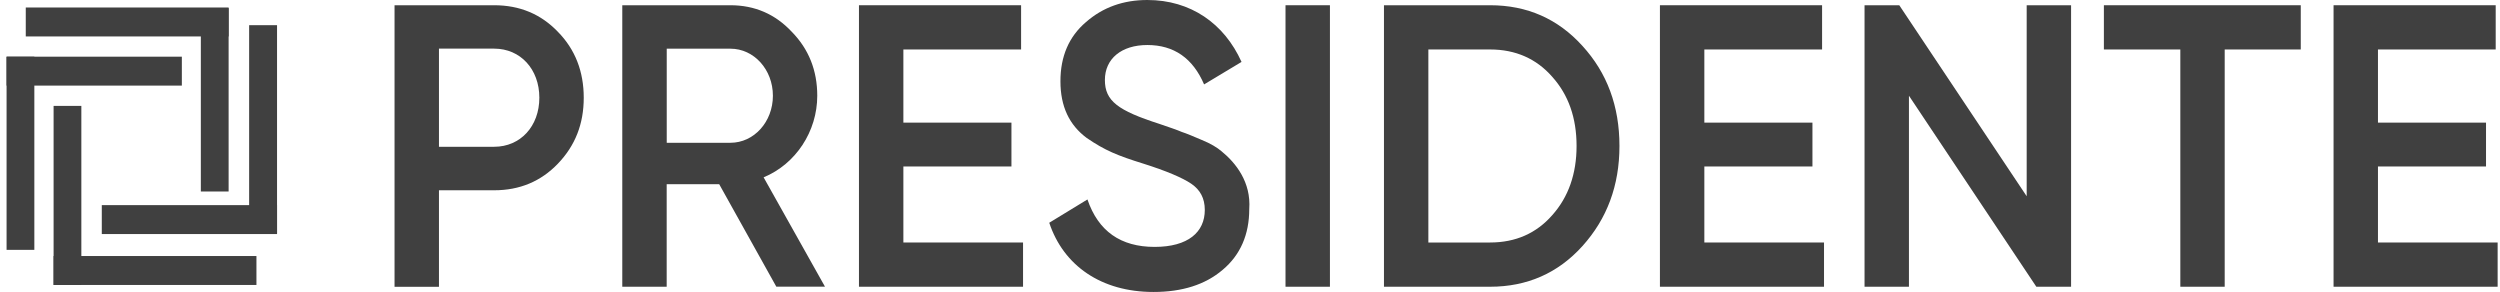 <svg width="137" height="16" viewBox="0 0 137 16" fill="none" xmlns="http://www.w3.org/2000/svg">
<path d="M12.528 0.411H1.412V1.997H12.528V0.411Z" fill="#404040"/>
<path d="M12.528 0.446H11.006V10.494H12.528V0.446Z" fill="#404040"/>
<path d="M14.053 14.03H2.937V15.616H14.053V14.03Z" fill="#404040"/>
<path d="M4.458 5.803H2.937V15.616H4.458V5.803Z" fill="#404040"/>
<path d="M15.182 1.38H13.653V12.789H15.182V1.38Z" fill="#404040"/>
<path d="M15.182 11.241H5.578V12.826H15.182V11.241Z" fill="#404040"/>
<path d="M1.882 3.106H0.36V13.692H1.882V3.106Z" fill="#404040"/>
<path d="M9.965 3.106H0.36V4.691H9.965V3.106Z" fill="#404040"/>
<path d="M27.081 0.287C28.478 0.287 29.641 0.771 30.571 1.742C31.524 2.711 31.989 3.923 31.989 5.357C31.989 6.791 31.524 7.978 30.571 8.971C29.641 9.94 28.478 10.427 27.081 10.427H24.055V15.716H21.621V0.287H27.081ZM27.081 8.043C28.519 8.043 29.556 6.921 29.556 5.354C29.556 3.79 28.519 2.665 27.081 2.665H24.055V8.043H27.081Z" fill="#404040"/>
<path d="M42.544 15.713L39.412 10.094H36.534V15.713H34.101V0.287H40.025C41.358 0.287 42.48 0.771 43.389 1.742C44.318 2.689 44.786 3.858 44.786 5.246C44.786 7.207 43.602 8.993 41.846 9.718L45.209 15.71H42.544V15.713ZM36.537 2.668V7.824H40.028C41.319 7.824 42.355 6.677 42.355 5.246C42.355 3.815 41.319 2.668 40.028 2.668H36.537Z" fill="#404040"/>
<path d="M49.505 13.289H56.063V15.713H47.071V0.287H55.956V2.711H49.505V6.72H55.427V9.123H49.505V13.289Z" fill="#404040"/>
<path d="M57.499 12.207L59.592 10.93C60.185 12.67 61.413 13.53 63.273 13.53C65.114 13.53 66.023 12.716 66.023 11.504C66.023 10.865 65.769 10.402 65.283 10.07C64.797 9.74 63.909 9.364 62.66 8.969C61.242 8.528 60.543 8.241 59.551 7.559C58.6 6.853 58.112 5.841 58.112 4.453C58.112 3.087 58.577 2.007 59.509 1.212C60.439 0.398 61.561 0 62.873 0C65.241 0 67.083 1.28 68.036 3.393L65.984 4.626C65.371 3.195 64.335 2.467 62.875 2.467C61.457 2.467 60.548 3.217 60.548 4.386C60.548 5.533 61.268 6.06 63.532 6.788C64.104 6.985 64.506 7.118 64.758 7.229C65.034 7.318 65.395 7.472 65.859 7.67C66.345 7.867 66.706 8.089 66.937 8.287C67.722 8.925 68.566 9.983 68.459 11.46C68.459 12.848 67.974 13.974 67 14.788C66.046 15.602 64.779 16 63.213 16C60.356 16 58.283 14.566 57.499 12.207Z" fill="#404040"/>
<path d="M72.88 0.287H70.446V15.713H72.88V0.287Z" fill="#404040"/>
<path d="M81.659 0.287C83.69 0.287 85.38 1.036 86.715 2.513C88.069 3.991 88.746 5.819 88.746 8C88.746 10.159 88.069 11.988 86.715 13.487C85.383 14.964 83.69 15.713 81.659 15.713H75.841V0.287H81.659ZM81.659 13.289C83.056 13.289 84.196 12.783 85.064 11.79C85.952 10.797 86.396 9.52 86.396 8C86.396 6.458 85.952 5.2 85.064 4.21C84.196 3.217 83.053 2.711 81.659 2.711H78.274V13.289H81.659Z" fill="#404040"/>
<path d="M93.398 13.289H99.956V15.713H90.964V0.287H99.85V2.711H93.398V6.72H99.322V9.123H93.398V13.289Z" fill="#404040"/>
<path d="M111.062 0.287H113.495V15.713H111.591L104.61 5.246V15.713H102.177V0.287H104.08L111.062 10.754V0.287Z" fill="#404040"/>
<path d="M126.082 0.287V2.711H121.913V15.713H119.482V2.711H115.293V0.287H126.082Z" fill="#404040"/>
<path d="M130.312 13.289H136.87V15.713H127.879V0.287H136.764V2.711H130.312V6.72H136.234V9.123H130.312V13.289Z" fill="#404040"/>
</svg>
